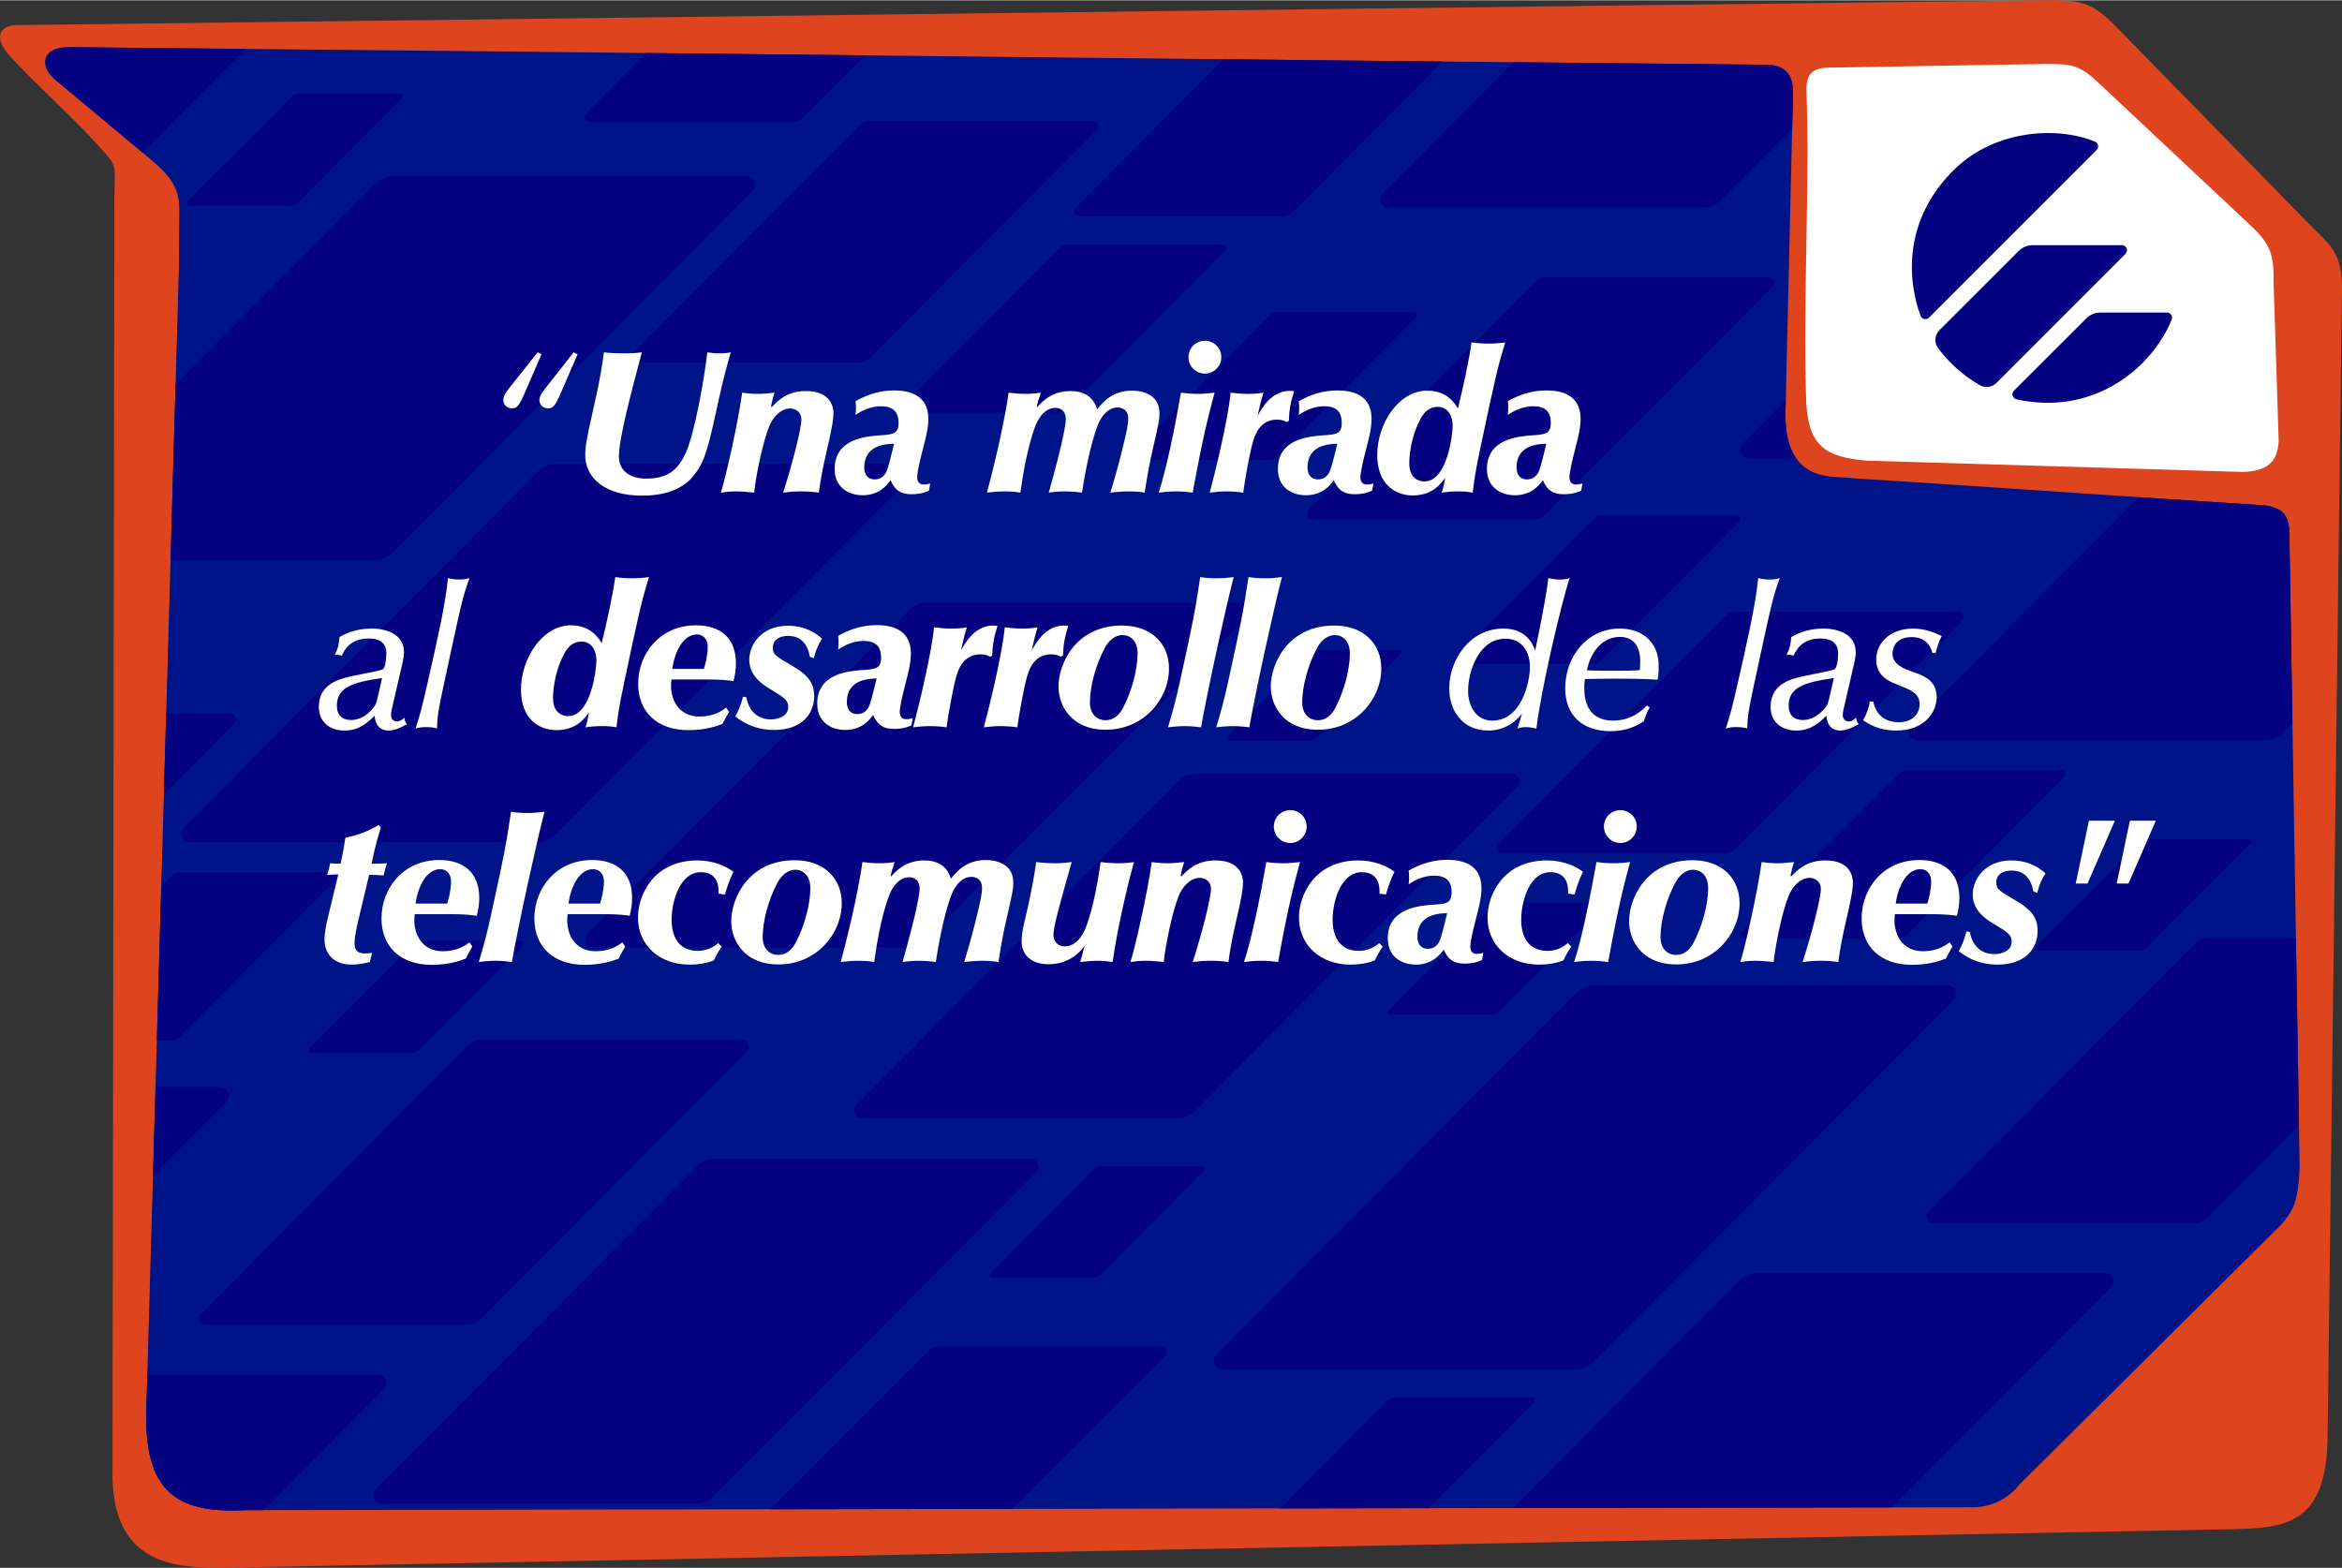 <?xml version="1.0" encoding="UTF-8"?>
<!DOCTYPE svg PUBLIC "-//W3C//DTD SVG 1.1//EN" "http://www.w3.org/Graphics/SVG/1.1/DTD/svg11.dtd">
<!-- Creator: CorelDRAW 2021.5 -->
<svg xmlns="http://www.w3.org/2000/svg" xml:space="preserve" width="448px" height="300px" version="1.1" style="shape-rendering:geometricPrecision; text-rendering:geometricPrecision; image-rendering:optimizeQuality; fill-rule:evenodd; clip-rule:evenodd"
viewBox="0 0 447.516 299.56"
 xmlns:xlink="http://www.w3.org/1999/xlink"
 xmlns:xodm="http://www.corel.com/coreldraw/odm/2003">
 <rect x="0" y="0" width="447.516" height="299.56" fill="#333333" stroke="none"/>
 <defs>
  <style type="text/css">
   <![CDATA[
    .fil4 {fill:none}
    .fil2 {fill:#001489}
    .fil6 {fill:#040280}
    .fil0 {fill:#DE451F}
    .fil1 {fill:white}
    .fil3 {fill:#040280;fill-rule:nonzero}
    .fil5 {fill:white;fill-rule:nonzero}
   ]]>
  </style>
   <clipPath id="id0">
    <path d="M354.276 91.356c27.515,1.707 50.388,3.414 77.903,5.121 3.794,0.333 5.062,1.688 5.273,4.852l1.973 121.767c-0.302,6.628 -1.204,8.139 -3.443,10.808l-50.03 49.669c-3.717,4.802 -9.142,4.417 -9.134,4.417l-329.652 0.547c-12.356,0.659 -19.398,-2.559 -19.239,-18.174l6.256 -219.248 0.054 -8.266c0.031,-4.877 0.59,-7.392 -5.362,-12.374l-18.516 -15.464c-2.455,-2.054 -2.996,-6.209 3.283,-6.056 110.004,1.028 214.12,2.332 324.124,3.359 3.553,0.125 4.914,2.156 4.845,5.431l-1.395 59.408c-0.95,16.189 9.889,13.499 13.06,14.203z"/>
   </clipPath>
 </defs>
 <g id="Capa_x0020_1">
  <path class="fil0" d="M447.472 57.27l-2.713 217.582c-0.264,16.96 -8.753,17.033 -18.243,17.329l-384.32 7.379c-9.61,0.008 -20.265,-1.131 -20.701,-17.127l0.356 -244.566c0.022,-6.986 0.963,-5.698 -3.693,-10.798 -4.463,-4.887 -11.505,-11.192 -15.968,-16.08 -3.706,-3.886 -2.245,-6.166 0.946,-6.251l386.735 -4.728c7.267,-0.055 9.505,-0.048 14.387,4.942l36.771 37.586c4.618,4.719 6.832,5.501 6.443,14.732z"/>
  <path class="fil1" d="M434.432 53.573l0.983 30.661c-0.191,4.037 -2.305,5.852 -7.082,5.891l-71.681 -2.152c-7.833,-0.684 -11.016,-2.759 -11.509,-11.027 -0.675,-18.708 0.71,-41.149 0.034,-59.857 -0.026,-3.342 1.522,-4.288 4.847,-4.234l40.506 -0.688c5.277,-0.041 6.75,0.12 10.447,3.588l28.911 27.121c3.496,3.28 4.689,5.217 4.544,10.697z"/>
  <path class="fil2" d="M354.276 91.356c27.515,1.707 50.388,3.414 77.903,5.121 3.794,0.333 5.062,1.688 5.273,4.852l1.973 121.767c-0.302,6.628 -1.204,8.139 -3.443,10.808l-50.03 49.669c-3.717,4.802 -9.142,4.417 -9.134,4.417l-329.652 0.547c-12.356,0.659 -19.398,-2.559 -19.239,-18.174l6.256 -219.248 0.054 -8.266c0.031,-4.877 0.59,-7.392 -5.362,-12.374l-18.516 -15.464c-2.455,-2.054 -2.996,-6.209 3.283,-6.056 110.004,1.028 214.12,2.332 324.124,3.359 3.553,0.125 4.914,2.156 4.845,5.431l-1.395 59.408c-0.95,16.189 9.889,13.499 13.06,14.203z"/>
  <g style="clip-path:url(#id0)">
   <g id="_2676330328512">
    <g>
     <g>
      <path id="_1" class="fil3" d="M325.582 39.585l-60.362 0c-1.344,0 -2.019,-1.623 -1.071,-2.576l61.658 -61.968c0.85,-0.855 2.006,-1.335 3.212,-1.335l60.362 0c1.344,0 2.019,1.623 1.071,2.575l-61.658 61.969c-0.85,0.854 -2.007,1.335 -3.212,1.335z"/>
      <path class="fil3" d="M225.033 213.669l-60.362 0c-1.344,0 -2.019,-1.623 -1.071,-2.576l61.658 -61.968c0.85,-0.855 2.007,-1.335 3.212,-1.335l60.362 0c1.344,0 2.019,1.623 1.071,2.576l-61.657 61.968c-0.851,0.855 -2.007,1.335 -3.213,1.335z"/>
      <path class="fil3" d="M503.65 161.528l-60.362 0c-1.344,0 -2.019,-1.623 -1.071,-2.576l61.658 -61.968c0.85,-0.855 2.007,-1.335 3.212,-1.335l60.362 0c1.344,0 2.019,1.623 1.071,2.576l-61.657 61.968c-0.851,0.854 -2.007,1.335 -3.213,1.335z"/>
      <path class="fil3" d="M401.496 87.572l-67.312 0c-1.499,0 -2.251,-1.81 -1.194,-2.872l68.757 -69.104c0.948,-0.953 2.237,-1.489 3.582,-1.489l67.312 0c1.498,0 2.251,1.81 1.194,2.873l-68.757 69.103c-0.948,0.953 -2.238,1.489 -3.582,1.489z"/>
      <path class="fil3" d="M300.947 261.656l-67.312 0c-1.499,0 -2.251,-1.81 -1.194,-2.872l68.757 -69.104c0.948,-0.953 2.237,-1.488 3.582,-1.488l67.312 0c1.499,0 2.252,1.809 1.194,2.872l-68.757 69.103c-0.948,0.953 -2.237,1.489 -3.582,1.489z"/>
      <path class="fil3" d="M385.811 19.753l-19.579 0c-0.436,0 -0.655,-0.527 -0.348,-0.836l20 -20.1c0.276,-0.278 0.651,-0.433 1.042,-0.433l19.579 0c0.436,0 0.655,0.526 0.348,0.835l-20 20.101c-0.276,0.277 -0.651,0.433 -1.042,0.433z"/>
      <path class="fil3" d="M285.263 193.837l-19.58 0c-0.436,0 -0.655,-0.527 -0.347,-0.836l19.999 -20.1c0.276,-0.277 0.651,-0.433 1.042,-0.433l19.58 0c0.435,0 0.655,0.527 0.347,0.835l-20 20.101c-0.276,0.277 -0.65,0.433 -1.041,0.433z"/>
      <path class="fil3" d="M409.01 181.662l-19.58 0c-0.435,0 -0.654,-0.526 -0.347,-0.835l20 -20.101c0.276,-0.277 0.651,-0.433 1.042,-0.433l19.579 0c0.436,0 0.655,0.527 0.347,0.836l-19.999 20.1c-0.276,0.277 -0.651,0.433 -1.042,0.433z"/>
      <path class="fil3" d="M532.43 59.343l-29.469 0c-0.656,0 -0.986,-0.792 -0.523,-1.257l30.101 -30.253c0.415,-0.417 0.98,-0.652 1.569,-0.652l29.469 0c0.655,0 0.985,0.792 0.522,1.257l-30.101 30.254c-0.415,0.417 -0.98,0.651 -1.568,0.651z"/>
      <path class="fil3" d="M362.773 179.306l-29.469 0c-0.656,0 -0.986,-0.792 -0.523,-1.257l30.101 -30.253c0.416,-0.418 0.98,-0.652 1.569,-0.652l29.469 0c0.656,0 0.985,0.792 0.522,1.257l-30.101 30.253c-0.415,0.418 -0.98,0.652 -1.568,0.652z"/>
      <path class="fil3" d="M432.646 141.457l-66.302 0c-1.476,0 -2.218,-1.783 -1.176,-2.83l67.725 -68.067c0.935,-0.939 2.204,-1.466 3.529,-1.466l66.303 0c1.476,0 2.217,1.783 1.176,2.829l-67.726 68.067c-0.934,0.939 -2.204,1.467 -3.529,1.467z"/>
      <path class="fil3" d="M332.098 315.541l-66.303 0c-1.476,0 -2.217,-1.783 -1.176,-2.829l67.726 -68.067c0.934,-0.939 2.204,-1.467 3.528,-1.467l66.303 0c1.476,0 2.217,1.783 1.176,2.829l-67.726 68.068c-0.934,0.939 -2.204,1.466 -3.528,1.466z"/>
      <path class="fil3" d="M242.617 87.865l-25.953 0c-0.577,0 -0.868,-0.697 -0.46,-1.107l26.51 -26.644c0.366,-0.367 0.863,-0.574 1.381,-0.574l25.954 0c0.577,0 0.867,0.698 0.46,1.107l-26.51 26.644c-0.366,0.368 -0.863,0.574 -1.382,0.574z"/>
      <path class="fil3" d="M304.479 126.822l-25.953 0c-0.578,0 -0.868,-0.697 -0.46,-1.107l26.509 -26.644c0.366,-0.367 0.864,-0.574 1.382,-0.574l25.953 0c0.578,0 0.868,0.698 0.461,1.108l-26.511 26.643c-0.366,0.368 -0.862,0.574 -1.381,0.574z"/>
      <path class="fil3" d="M494.02 49.786l-42.367 0c-0.943,0 -1.417,-1.139 -0.752,-1.808l43.277 -43.494c0.597,-0.6 1.408,-0.938 2.254,-0.938l42.368 0c0.943,0 1.416,1.14 0.751,1.809l-43.276 43.494c-0.597,0.6 -1.409,0.937 -2.255,0.937z"/>
      <path class="fil3" d="M293.157 99.169l-42.367 0c-0.943,0 -1.417,-1.14 -0.751,-1.808l43.276 -43.495c0.597,-0.6 1.408,-0.937 2.255,-0.937l42.367 0c0.943,0 1.417,1.139 0.751,1.808l-43.276 43.494c-0.597,0.6 -1.409,0.938 -2.255,0.938z"/>
      <path class="fil3" d="M329.359 163.088l-42.367 0c-0.943,0 -1.417,-1.139 -0.751,-1.808l43.276 -43.495c0.597,-0.599 1.408,-0.937 2.254,-0.937l42.368 0c0.942,0 1.416,1.14 0.751,1.808l-43.276 43.495c-0.597,0.6 -1.409,0.937 -2.255,0.937z"/>
      <path class="fil3" d="M245.042 41.274l-38.801 0c-0.864,0 -1.298,-1.044 -0.689,-1.656l39.635 -39.834c0.546,-0.55 1.29,-0.859 2.065,-0.859l38.801 0c0.864,0 1.298,1.044 0.689,1.656l-39.635 39.834c-0.546,0.55 -1.29,0.859 -2.065,0.859z"/>
      <path class="fil3" d="M419.227 233.657l-49.888 0c-1.111,0 -1.669,-1.342 -0.885,-2.129l50.959 -51.216c0.703,-0.707 1.658,-1.103 2.655,-1.103l49.888 0c1.111,0 1.668,1.341 0.885,2.128l-50.959 51.216c-0.703,0.707 -1.659,1.104 -2.655,1.104z"/>
     </g>
     <g>
      <path class="fil3" d="M-4.456 59.051l-60.361 0c-1.345,0 -2.019,-1.624 -1.071,-2.576l61.657 -61.969c0.851,-0.855 2.007,-1.335 3.213,-1.335l60.362 0c1.343,0 2.018,1.623 1.07,2.576l-61.657 61.968c-0.851,0.855 -2.007,1.336 -3.213,1.336z"/>
      <path class="fil3" d="M133.128 287.256l-60.361 0c-1.344,0 -2.019,-1.623 -1.071,-2.576l61.657 -61.968c0.851,-0.855 2.007,-1.336 3.213,-1.336l60.362 0c1.344,0 2.019,1.623 1.071,2.576l-61.658 61.969c-0.85,0.854 -2.006,1.335 -3.213,1.335z"/>
      <path class="fil3" d="M173.612 180.994l-60.361 0c-1.344,0 -2.019,-1.623 -1.071,-2.576l61.658 -61.968c0.85,-0.855 2.006,-1.336 3.212,-1.336l60.362 0c1.344,0 2.019,1.623 1.071,2.576l-61.658 61.969c-0.85,0.854 -2.006,1.335 -3.213,1.335z"/>
      <path class="fil3" d="M71.458 107.038l-67.311 0c-1.499,0 -2.252,-1.81 -1.195,-2.873l68.757 -69.103c0.948,-0.953 2.238,-1.489 3.582,-1.489l67.313 0c1.498,0 2.25,1.81 1.193,2.872l-68.756 69.104c-0.949,0.953 -2.238,1.489 -3.583,1.489z"/>
      <path class="fil3" d="M-29.09 281.122l-67.312 0c-1.499,0 -2.252,-1.81 -1.194,-2.873l68.757 -69.103c0.948,-0.953 2.237,-1.489 3.582,-1.489l67.312 0c1.498,0 2.251,1.81 1.194,2.873l-68.757 69.103c-0.948,0.953 -2.238,1.489 -3.582,1.489z"/>
      <path class="fil3" d="M55.774 39.218l-19.58 0c-0.436,0 -0.655,-0.527 -0.347,-0.835l20 -20.101c0.275,-0.277 0.65,-0.433 1.041,-0.433l19.58 0c0.436,0 0.654,0.526 0.347,0.836l-19.999 20.1c-0.276,0.277 -0.651,0.433 -1.042,0.433z"/>
      <path class="fil3" d="M209.178 244.11l-19.579 0c-0.436,0 -0.655,-0.526 -0.347,-0.836l19.999 -20.1c0.276,-0.277 0.651,-0.433 1.042,-0.433l19.579 0c0.436,0 0.655,0.527 0.348,0.835l-20 20.101c-0.276,0.277 -0.651,0.433 -1.042,0.433z"/>
      <path class="fil3" d="M78.972 201.128l-19.579 0c-0.436,0 -0.655,-0.527 -0.347,-0.836l19.999 -20.1c0.276,-0.278 0.651,-0.433 1.042,-0.433l19.579 0c0.436,0 0.655,0.526 0.348,0.835l-20 20.1c-0.276,0.278 -0.651,0.434 -1.042,0.434z"/>
      <path class="fil3" d="M250.578 141.493l-15.906 0c-0.354,0 -0.532,-0.428 -0.282,-0.679l16.247 -16.329c0.224,-0.225 0.529,-0.352 0.847,-0.352l15.906 0c0.354,0 0.532,0.427 0.282,0.678l-16.248 16.33c-0.224,0.225 -0.529,0.352 -0.846,0.352z"/>
      <path class="fil3" d="M202.392 78.809l-29.469 0c-0.656,0 -0.985,-0.793 -0.522,-1.258l30.101 -30.253c0.415,-0.417 0.979,-0.652 1.568,-0.652l29.469 0c0.656,0 0.986,0.793 0.523,1.258l-30.101 30.253c-0.416,0.417 -0.98,0.652 -1.569,0.652z"/>
      <path class="fil3" d="M32.735 198.772l-29.469 0c-0.656,0 -0.985,-0.793 -0.523,-1.258l30.102 -30.253c0.415,-0.417 0.98,-0.652 1.568,-0.652l29.469 0c0.656,0 0.985,0.793 0.523,1.258l-30.102 30.253c-0.415,0.417 -0.979,0.652 -1.568,0.652z"/>
      <path class="fil3" d="M102.609 160.923l-66.303 0c-1.476,0 -2.217,-1.783 -1.176,-2.83l67.726 -68.067c0.934,-0.939 2.204,-1.467 3.528,-1.467l66.303 0c1.477,0 2.218,1.783 1.176,2.83l-67.726 68.067c-0.933,0.939 -2.204,1.467 -3.528,1.467z"/>
      <path class="fil3" d="M2.06 335.007l-66.302 0c-1.477,0 -2.218,-1.783 -1.177,-2.83l67.727 -68.067c0.933,-0.939 2.204,-1.467 3.528,-1.467l66.303 0c1.476,0 2.217,1.784 1.176,2.83l-67.726 68.067c-0.934,0.939 -2.204,1.467 -3.529,1.467z"/>
      <path class="fil3" d="M265.03 295.329l-25.953 0c-0.578,0 -0.868,-0.698 -0.46,-1.107l26.51 -26.645c0.366,-0.367 0.863,-0.573 1.381,-0.573l25.953 0c0.578,0 0.868,0.697 0.461,1.107l-26.51 26.644c-0.366,0.367 -0.863,0.574 -1.382,0.574z"/>
      <path class="fil3" d="M163.983 69.252l-42.367 0c-0.944,0 -1.417,-1.14 -0.752,-1.808l43.277 -43.495c0.596,-0.6 1.408,-0.937 2.254,-0.937l42.367 0c0.943,0 1.417,1.139 0.752,1.808l-43.277 43.494c-0.597,0.6 -1.408,0.938 -2.254,0.938z"/>
      <path class="fil3" d="M177.106 303.479l-42.367 0c-0.943,0 -1.417,-1.14 -0.751,-1.809l43.276 -43.494c0.597,-0.6 1.408,-0.937 2.255,-0.937l42.367 0c0.943,0 1.417,1.139 0.751,1.808l-43.276 43.494c-0.597,0.6 -1.408,0.938 -2.255,0.938z"/>
      <path class="fil3" d="M-0.679 182.553l-42.367 0c-0.943,0 -1.417,-1.139 -0.751,-1.808l43.276 -43.494c0.597,-0.6 1.408,-0.937 2.255,-0.937l42.367 0c0.943,0 1.417,1.139 0.751,1.808l-43.276 43.494c-0.597,0.6 -1.408,0.937 -2.255,0.937z"/>
      <path class="fil3" d="M151.472 23.27l-38.801 0c-0.864,0 -1.298,-1.043 -0.689,-1.656l39.635 -39.834c0.547,-0.549 1.29,-0.858 2.065,-0.858l38.802 0c0.863,0 1.297,1.044 0.688,1.656l-39.635 39.834c-0.546,0.549 -1.289,0.858 -2.065,0.858z"/>
      <path class="fil3" d="M89.189 253.122l-49.887 0c-1.111,0 -1.669,-1.341 -0.886,-2.129l50.959 -51.216c0.703,-0.706 1.659,-1.103 2.655,-1.103l49.888 0c1.111,0 1.669,1.341 0.885,2.129l-50.959 51.216c-0.703,0.706 -1.658,1.103 -2.655,1.103z"/>
     </g>
    </g>
   </g>
  </g>
  <path class="fil4" d="M354.276 91.356c27.515,1.707 50.388,3.414 77.903,5.121 3.794,0.333 5.062,1.688 5.273,4.852l1.973 121.767c-0.302,6.628 -1.204,8.139 -3.443,10.808l-50.03 49.669c-3.717,4.802 -9.142,4.417 -9.134,4.417l-329.652 0.547c-12.356,0.659 -19.398,-2.559 -19.239,-18.174l6.256 -219.248 0.054 -8.266c0.031,-4.877 0.59,-7.392 -5.362,-12.374l-18.516 -15.464c-2.455,-2.054 -2.996,-6.209 3.283,-6.056 110.004,1.028 214.12,2.332 324.124,3.359 3.553,0.125 4.914,2.156 4.845,5.431l-1.395 59.408c-0.95,16.189 9.889,13.499 13.06,14.203z"/>
  <path class="fil5" d="M109.623 67.273l-5.462 6.935c-0.465,0.581 -1.085,1.356 -1.085,2.209 0,0.814 0.62,1.55 1.666,1.55 0.93,0 1.317,-0.427 2.363,-2.79l3.254 -7.516 -0.736 -0.388zm-6.896 0l-5.502 6.935c-0.465,0.62 -1.046,1.356 -1.046,2.209 0,0.814 0.62,1.55 1.666,1.55 0.93,0 1.318,-0.427 2.364,-2.79l3.254 -7.516 -0.736 -0.388z"/>
  <path id="_1_0" class="fil5" d="M111.832 86.955c0,4.417 3.913,7.71 10.848,7.71 4.03,0 7.749,-1.046 9.996,-3.99 2.015,-2.635 2.635,-4.959 4.611,-14.142 1.007,-4.649 1.782,-7.284 2.363,-9.26 -0.581,0.116 -1.123,0.194 -2.247,0.194 -0.852,0 -1.472,-0.078 -2.247,-0.194 -0.581,5.153 -2.441,15.498 -4.068,19.101 -1.434,3.177 -3.255,5.037 -7.633,5.037 -3.254,0 -5.192,-1.666 -5.192,-4.223 0,-3.526 2.403,-12.437 4.379,-19.915 -1.163,0.155 -2.015,0.194 -3.642,0.194 -1.473,0 -2.751,-0.078 -3.603,-0.194 -0.31,2.364 -0.659,4.921 -2.054,10.965 -1.356,5.928 -1.511,7.206 -1.511,8.717z"/>
  <path id="_2" class="fil5" d="M147.322 77.657c0.232,-1.163 0.31,-1.55 0.697,-2.674 -0.891,0.078 -1.937,0.233 -3.099,0.233 -1.047,0 -2.054,-0.078 -3.1,-0.233 -0.852,6.083 -3.099,15.963 -4.068,19.101 1.085,-0.155 1.821,-0.232 2.906,-0.232 1.162,0 2.285,0.116 3.448,0.232 0.31,-3.022 1.588,-9.531 2.906,-12.747 0.659,-1.588 2.131,-3.332 3.99,-3.332 1.124,0 2.131,0.775 2.131,2.093 0,1.743 -1.743,8.601 -3.487,13.986 1.318,-0.155 2.092,-0.232 3.449,-0.232 1.317,0 2.208,0.077 3.371,0.232 0.348,-2.673 0.89,-5.308 1.394,-7.477 1.046,-4.534 1.395,-6.316 1.395,-7.788 0,-0.93 -0.426,-4.146 -5.231,-4.146 -3.642,0 -5.346,1.821 -6.508,3.022l-0.194 -0.038z"/>
  <path id="_3" class="fil5" d="M177.736 92.341c-0.388,0.116 -0.814,0.193 -1.24,0.193 -0.891,0 -1.24,-0.581 -1.24,-1.394 0,-0.93 0.542,-3.255 1.046,-5.192 0.504,-2.015 1.085,-4.03 1.085,-5.967 0,-4.649 -3.758,-5.424 -6.548,-5.424 -2.828,0 -5.23,0.852 -7.361,2.054 0.077,0.465 0.077,0.891 0.077,1.356 0,0.426 -0.038,0.852 -0.077,1.278 1.434,-1.007 3.138,-1.666 4.881,-1.666 2.248,0 3.333,1.008 3.333,3.216 0,2.053 -1.085,2.17 -3.255,2.324 -2.906,0.194 -8.95,0.62 -8.95,6.471 0,3.409 2.557,4.998 5.347,4.998 3.177,0 4.649,-1.937 5.347,-2.867 0.852,2.015 2.053,2.673 3.99,2.673 0.969,0 2.131,-0.116 3.332,-0.697l0.233 -1.356zm-6.897 -7.594c-0.271,1.162 -0.93,3.836 -1.24,4.765 -0.387,1.201 -1.123,2.054 -2.479,2.054 -1.356,0 -1.976,-1.046 -1.976,-2.286 0,-4.339 4.184,-4.494 5.695,-4.533z"/>
  <path id="_4" class="fil5" d="M198.115 77.657c0.155,-0.775 0.349,-1.473 0.775,-2.674 -0.503,0.078 -1.588,0.233 -2.944,0.233 -1.395,0 -2.48,-0.155 -3.216,-0.233 -0.504,3.759 -2.015,11.197 -4.146,19.101 0.93,-0.116 2.17,-0.232 3.332,-0.232 1.162,0 2.17,0.077 3.061,0.232 0.426,-3.177 1.434,-9.182 2.945,-12.941 0.62,-1.549 1.898,-3.254 3.719,-3.254 1.627,0 2.015,1.279 2.015,2.054 0,0.697 -0.117,1.549 -0.62,3.913 -0.31,1.511 -1.201,5.114 -2.635,10.228 1.085,-0.155 1.976,-0.232 3.177,-0.232 1.318,0 2.48,0.155 3.177,0.232 0.31,-2.131 1.434,-8.872 3.022,-12.941 0.62,-1.549 1.899,-3.331 3.758,-3.331 0.659,0 2.054,0.271 2.054,2.131 0,1.162 -0.426,2.905 -0.697,4.068 -0.775,3.371 -1.705,6.741 -2.713,10.073 0.659,-0.077 2.131,-0.232 3.41,-0.232 1.433,0 2.518,0.116 3.138,0.232 0.31,-2.092 0.852,-5.424 1.705,-8.988 1.124,-4.727 1.124,-5.308 1.124,-6.199 0,-3.836 -3.72,-4.301 -5.231,-4.301 -3.758,0 -5.541,2.17 -6.703,3.564 -0.232,-0.736 -1.007,-3.487 -5.075,-3.487 -3.642,0 -5.502,2.131 -6.277,3.022l-0.155 -0.038z"/>
  <path id="_5" class="fil5" d="M230.234 71.342c1.744,0 3.138,-1.434 3.138,-3.139 0,-1.744 -1.394,-3.138 -3.138,-3.138 -1.744,0 -3.139,1.394 -3.139,3.138 0,1.705 1.395,3.139 3.139,3.139zm-8.834 22.742c0.891,-0.116 1.976,-0.232 3.255,-0.232 1.394,0 2.324,0.116 3.254,0.232 1.937,-10.771 3.139,-15.226 4.185,-19.101 -1.046,0.116 -2.054,0.233 -3.1,0.233 -1.124,0 -2.208,-0.078 -3.332,-0.233 -1.085,6.277 -2.828,14.878 -4.262,19.101z"/>
  <path id="_6" class="fil5" d="M246.274 80.369c0.077,-2.131 0.349,-3.603 1.007,-5.657 -0.193,-0.039 -0.465,-0.077 -0.813,-0.077 -3.604,0 -5.463,3.525 -6.161,4.765 0.388,-1.782 0.62,-2.828 1.124,-4.417 -0.659,0.116 -1.705,0.233 -2.983,0.233 -1.202,0 -2.132,-0.117 -3.294,-0.233 -0.504,5.27 -3.022,15.459 -3.99,19.101 1.007,-0.116 2.092,-0.232 3.06,-0.232 1.24,0 2.209,0.077 3.332,0.232 0.31,-2.402 1.279,-7.826 1.938,-9.996 0.658,-2.208 2.014,-3.952 4.533,-3.952 0.968,0 1.433,0.233 1.859,0.465l0.388 -0.232z"/>
  <path id="_7" class="fil5" d="M262.43 92.341c-0.387,0.116 -0.814,0.193 -1.24,0.193 -0.891,0 -1.24,-0.581 -1.24,-1.394 0,-0.93 0.543,-3.255 1.046,-5.192 0.504,-2.015 1.085,-4.03 1.085,-5.967 0,-4.649 -3.758,-5.424 -6.547,-5.424 -2.829,0 -5.231,0.852 -7.362,2.054 0.078,0.465 0.078,0.891 0.078,1.356 0,0.426 -0.039,0.852 -0.078,1.278 1.434,-1.007 3.138,-1.666 4.882,-1.666 2.247,0 3.332,1.008 3.332,3.216 0,2.053 -1.085,2.17 -3.255,2.324 -2.905,0.194 -8.95,0.62 -8.95,6.471 0,3.409 2.558,4.998 5.348,4.998 3.176,0 4.649,-1.937 5.346,-2.867 0.852,2.015 2.054,2.673 3.991,2.673 0.968,0 2.13,-0.116 3.332,-0.697l0.232 -1.356zm-6.896 -7.594c-0.272,1.162 -0.93,3.836 -1.24,4.765 -0.388,1.201 -1.124,2.054 -2.48,2.054 -1.356,0 -1.976,-1.046 -1.976,-2.286 0,-4.339 4.185,-4.494 5.696,-4.533z"/>
  <path id="_8" class="fil5" d="M278.586 78.005c-0.542,-0.891 -2.053,-3.409 -5.85,-3.409 -5.54,0 -9.57,6.393 -9.57,12.282 0,5.773 3.604,7.749 6.781,7.749 3.797,0 5.424,-2.286 6.198,-3.371 -0.232,1.433 -0.426,2.131 -0.658,2.828 1.085,-0.155 1.937,-0.232 3.254,-0.232 1.008,0 1.86,0.077 2.674,0.232 0.194,-1.705 0.349,-3.293 1.472,-8.601 2.945,-13.87 3.255,-15.226 4.727,-20.108 -1.085,0.155 -2.17,0.232 -3.216,0.232 -1.007,0 -2.208,-0.077 -3.215,-0.232 -0.62,4.262 -1.589,8.446 -2.597,12.63zm-1.007 3.255c0,1.705 -1.007,10.693 -5.424,10.693 -0.969,0 -2.867,-0.542 -2.867,-3.448 0,-2.247 0.581,-5.579 2.131,-8.485 0.697,-1.317 1.705,-2.325 3.293,-2.325 1.976,0 2.867,1.783 2.867,3.565z"/>
  <path id="_9" class="fil5" d="M302.375 92.341c-0.387,0.116 -0.814,0.193 -1.24,0.193 -0.891,0 -1.239,-0.581 -1.239,-1.394 0,-0.93 0.542,-3.255 1.046,-5.192 0.503,-2.015 1.084,-4.03 1.084,-5.967 0,-4.649 -3.758,-5.424 -6.547,-5.424 -2.829,0 -5.231,0.852 -7.362,2.054 0.078,0.465 0.078,0.891 0.078,1.356 0,0.426 -0.039,0.852 -0.078,1.278 1.434,-1.007 3.139,-1.666 4.882,-1.666 2.247,0 3.332,1.008 3.332,3.216 0,2.053 -1.085,2.17 -3.255,2.324 -2.905,0.194 -8.949,0.62 -8.949,6.471 0,3.409 2.557,4.998 5.347,4.998 3.176,0 4.649,-1.937 5.346,-2.867 0.852,2.015 2.054,2.673 3.991,2.673 0.969,0 2.131,-0.116 3.332,-0.697l0.232 -1.356zm-6.896 -7.594c-0.272,1.162 -0.93,3.836 -1.24,4.765 -0.388,1.201 -1.124,2.054 -2.48,2.054 -1.356,0 -1.976,-1.046 -1.976,-2.286 0,-4.339 4.185,-4.494 5.696,-4.533z"/>
  <path id="_10" class="fil5" d="M76.964 126.382c0.077,-0.348 0.232,-1.201 0.232,-1.743 0,-0.775 -0.155,-2.015 -1.201,-2.984 -1.279,-1.239 -3.41,-1.588 -4.959,-1.588 -2.17,0 -4.301,0.504 -6.161,1.627 -0.155,1.511 -0.232,2.015 -0.891,3.41 0.62,-0.078 0.891,0 1.318,0.155 0.464,-0.969 1.511,-3.294 5.114,-3.294 2.906,0 3.409,1.55 3.409,2.868 0,0.232 -0.038,2.634 -0.697,3.022 -0.426,0.193 -0.93,0.31 -5.579,1.239 -2.364,0.504 -6.625,1.356 -6.625,5.928 0,2.79 1.975,4.533 4.92,4.533 2.828,0 4.455,-1.588 5.734,-2.828 0.077,0.659 0.271,2.828 2.712,2.828 1.085,0 2.557,-0.658 3.487,-1.24 -0.348,-0.387 -0.465,-0.62 -0.503,-1.239 -0.272,0.271 -0.775,0.736 -1.434,0.736 -0.581,0 -1.124,-0.426 -1.124,-1.201 0,-0.349 0.078,-0.775 0.117,-0.969l2.131 -9.26zm-12.592 8.408c0,-3.526 3.022,-4.456 8.64,-5.27 -0.233,1.124 -1.047,4.65 -1.163,4.882 -0.232,0.582 -2.014,3.139 -4.765,3.139 -0.853,0 -2.712,-0.233 -2.712,-2.751z"/>
  <path id="_11" class="fil5" d="M81.729 130.334c-0.93,4.068 -1.55,6.625 -2.325,8.834 0.698,-0.233 1.318,-0.271 2.054,-0.271 0.852,0 1.472,0.077 2.053,0.271 0.039,-2.131 0.194,-3.332 1.279,-8.33 3.526,-16.389 3.526,-16.428 4.92,-20.418 -0.348,0.116 -0.891,0.271 -1.821,0.271 -0.387,0 -1.356,0 -2.285,-0.271 -0.543,5.385 -2.131,12.204 -3.875,19.914z"/>
  <path id="_12" class="fil5" d="M289.978 139.168c0.31,-0.117 0.813,-0.271 1.627,-0.271 0.659,0 1.395,0.154 1.976,0.271 0.736,-6.625 4.61,-23.479 6.354,-28.748 -0.426,0.194 -1.162,0.271 -1.821,0.271 -0.814,0 -1.472,-0.077 -2.247,-0.271 -0.465,4.029 -1.86,10.577 -2.518,13.831 -0.427,-1.085 -1.589,-4.184 -6.083,-4.184 -6.393,0 -10.345,5.967 -10.345,11.429 0,4.108 2.402,8.059 7.478,8.059 3.681,0 5.772,-2.363 6.431,-3.254l-0.852 2.867zm2.363 -11.739c0,2.711 -1.511,10.228 -7.206,10.228 -3.139,0 -4.611,-2.867 -4.611,-5.696 0,-3.874 2.17,-9.957 7.091,-9.957 3.409,0 4.726,2.712 4.726,5.425z"/>
  <path id="_13" class="fil5" d="M316.75 129.83c0.077,-0.31 0.193,-1.278 0.193,-2.169 0,-1.317 0,-3.177 -1.433,-4.998 -1.743,-2.247 -4.456,-2.596 -6.005,-2.596 -6.393,0 -10.423,5.54 -10.423,11.429 0,5.231 3.41,8.175 8.64,8.175 3.371,0 5.192,-1.162 6.393,-1.898 0.465,-1.588 0.891,-2.247 1.124,-2.673 -0.233,-0.078 -0.271,-0.078 -0.504,-0.349 -0.697,0.698 -2.828,2.906 -6.509,2.906 -4.688,0 -5.502,-3.642 -5.502,-6.199 0,-0.93 0.078,-1.318 0.117,-1.744 1.821,-0.039 3.061,-0.077 5.966,-0.077 3.139,0 4.146,0 7.943,0.193zm-13.522 -1.782c0.814,-4.029 3.332,-6.393 6.315,-6.393 3.875,0 3.875,3.875 3.875,4.844 0,0.503 -0.077,1.317 -0.077,1.511 -1.55,0.116 -2.287,0.116 -4.534,0.116 -1.666,0 -4.106,0 -5.579,-0.078z"/>
  <path id="_14" class="fil5" d="M332.092 130.334c-0.929,4.068 -1.549,6.625 -2.324,8.834 0.697,-0.233 1.317,-0.271 2.053,-0.271 0.852,0 1.472,0.077 2.053,0.271 0.039,-2.131 0.194,-3.332 1.279,-8.33 3.526,-16.389 3.526,-16.428 4.921,-20.418 -0.349,0.116 -0.891,0.271 -1.821,0.271 -0.388,0 -1.356,0 -2.286,-0.271 -0.543,5.385 -2.131,12.204 -3.875,19.914z"/>
  <path id="_15" class="fil5" d="M354.37 126.382c0.078,-0.348 0.233,-1.201 0.233,-1.743 0,-0.775 -0.155,-2.015 -1.201,-2.984 -1.279,-1.239 -3.41,-1.588 -4.96,-1.588 -2.169,0 -4.3,0.504 -6.16,1.627 -0.155,1.511 -0.233,2.015 -0.891,3.41 0.62,-0.078 0.891,0 1.317,0.155 0.465,-0.969 1.511,-3.294 5.115,-3.294 2.905,0 3.409,1.55 3.409,2.868 0,0.232 -0.039,2.634 -0.698,3.022 -0.426,0.193 -0.93,0.31 -5.579,1.239 -2.363,0.504 -6.625,1.356 -6.625,5.928 0,2.79 1.976,4.533 4.92,4.533 2.829,0 4.456,-1.588 5.735,-2.828 0.077,0.659 0.271,2.828 2.712,2.828 1.085,0 2.557,-0.658 3.487,-1.24 -0.349,-0.387 -0.465,-0.62 -0.504,-1.239 -0.271,0.271 -0.775,0.736 -1.433,0.736 -0.582,0 -1.124,-0.426 -1.124,-1.201 0,-0.349 0.077,-0.775 0.116,-0.969l2.131 -9.26zm-12.592 8.408c0,-3.526 3.022,-4.456 8.64,-5.27 -0.232,1.124 -1.046,4.65 -1.162,4.882 -0.233,0.582 -2.015,3.139 -4.766,3.139 -0.852,0 -2.712,-0.233 -2.712,-2.751z"/>
  <path id="_16" class="fil5" d="M357.276 134.015c-0.078,0.93 -0.581,2.402 -1.278,3.564 1.084,0.736 2.983,1.976 6.354,1.976 5.501,0 7.71,-3.641 7.71,-6.315 0,-3.255 -2.403,-4.146 -4.534,-4.882 -1.743,-0.619 -3.913,-1.433 -3.913,-3.525 0,-0.272 0.078,-3.139 3.642,-3.139 1.627,0 3.332,0.581 3.991,3.022l0.62 0c0.194,-0.813 0.581,-2.17 1.162,-3.216 -0.891,-0.426 -2.867,-1.433 -5.463,-1.433 -4.378,0 -7.051,2.712 -7.051,5.928 0,2.983 2.208,4.068 3.797,4.688 2.906,1.123 4.494,1.782 4.494,3.836 0,1.627 -1.162,3.448 -3.952,3.448 -4.029,0 -4.727,-3.138 -4.92,-3.952l-0.659 0z"/>
  <path id="_17" class="fil5" d="M114.971 122.856c-0.542,-0.891 -2.053,-3.409 -5.85,-3.409 -5.54,0 -9.57,6.393 -9.57,12.282 0,5.773 3.603,7.749 6.781,7.749 3.797,0 5.424,-2.286 6.198,-3.371 -0.232,1.434 -0.426,2.131 -0.658,2.828 1.085,-0.155 1.937,-0.232 3.254,-0.232 1.008,0 1.86,0.077 2.674,0.232 0.194,-1.704 0.349,-3.293 1.472,-8.601 2.945,-13.87 3.255,-15.226 4.727,-20.108 -1.085,0.155 -2.17,0.233 -3.216,0.233 -1.007,0 -2.208,-0.078 -3.215,-0.233 -0.62,4.262 -1.589,8.446 -2.597,12.63zm-1.007 3.255c0,1.705 -1.007,10.694 -5.424,10.694 -0.969,0 -2.867,-0.543 -2.867,-3.449 0,-2.247 0.581,-5.579 2.131,-8.485 0.697,-1.317 1.705,-2.325 3.293,-2.325 1.976,0 2.867,1.783 2.867,3.565z"/>
  <path id="_18" class="fil5" d="M138.76 135.177c-0.814,0.62 -2.363,1.705 -5.075,1.705 -4.224,0 -5.463,-3.526 -5.463,-5.851 0,-0.348 0.039,-0.891 0.077,-1.239l6.897 0c2.789,0 4.107,0.193 4.959,0.31 0.31,-1.163 0.465,-2.209 0.465,-3.41 0,-4.843 -2.984,-7.245 -7.633,-7.245 -6.935,0 -11.042,5.463 -11.042,11.158 0,5.425 3.642,8.873 9.609,8.873 3.448,0 5.579,-0.853 6.509,-1.201 0.542,-1.163 1.123,-2.054 1.24,-2.286l-0.543 -0.814zm-10.306 -7.4c0.388,-2.867 1.899,-6.587 4.727,-6.587 0.93,0 2.054,0.62 2.054,2.364 0,1.705 -0.465,3.332 -0.737,4.223l-6.044 0z"/>
  <path id="_19" class="fil5" d="M141.976 133.085c-0.349,1.472 -0.93,2.79 -1.473,3.797 2.209,1.705 4.573,2.557 7.401,2.557 5.23,0 7.671,-2.983 7.671,-6.47 0,-2.829 -1.588,-4.262 -4.3,-5.85 -3.061,-1.783 -3.604,-2.131 -3.604,-3.371 0,-1.666 1.472,-2.286 2.906,-2.286 2.48,0 3.758,1.588 4.184,3.99l0.736 0.272c0.349,-1.473 0.93,-2.751 1.589,-3.72 -0.736,-0.659 -2.828,-2.479 -6.548,-2.479 -5.075,0 -7.361,3.68 -7.361,6.47 0,2.17 1.201,3.952 3.642,5.424 3.099,1.86 3.797,2.325 3.797,3.642 0,1.744 -1.86,2.363 -3.332,2.363 -2.557,0 -4.223,-1.665 -4.649,-4.223l-0.659 -0.116z"/>
  <path id="_20" class="fil5" d="M189.592 125.22c0.078,-2.131 0.349,-3.603 1.008,-5.657 -0.194,-0.038 -0.465,-0.077 -0.814,-0.077 -3.603,0 -5.463,3.525 -6.16,4.765 0.387,-1.782 0.62,-2.828 1.124,-4.416 -0.659,0.116 -1.705,0.232 -2.984,0.232 -1.201,0 -2.131,-0.116 -3.293,-0.232 -0.504,5.269 -3.022,15.459 -3.991,19.1 1.008,-0.116 2.093,-0.232 3.061,-0.232 1.24,0 2.208,0.077 3.332,0.232 0.31,-2.402 1.279,-7.826 1.937,-9.996 0.659,-2.208 2.015,-3.951 4.533,-3.951 0.969,0 1.434,0.232 1.86,0.464l0.387 -0.232z"/>
  <path id="_21" class="fil5" d="M203.114 125.22c0.078,-2.131 0.349,-3.603 1.007,-5.657 -0.193,-0.038 -0.465,-0.077 -0.813,-0.077 -3.603,0 -5.463,3.525 -6.161,4.765 0.388,-1.782 0.62,-2.828 1.124,-4.416 -0.659,0.116 -1.705,0.232 -2.983,0.232 -1.201,0 -2.131,-0.116 -3.293,-0.232 -0.504,5.269 -3.023,15.459 -3.991,19.1 1.007,-0.116 2.092,-0.232 3.061,-0.232 1.24,0 2.208,0.077 3.332,0.232 0.31,-2.402 1.278,-7.826 1.937,-9.996 0.658,-2.208 2.015,-3.951 4.533,-3.951 0.969,0 1.434,0.232 1.86,0.464l0.387 -0.232z"/>
  <path id="_22" class="fil5" d="M214.389 119.486c-8.834,0 -12.127,7.284 -12.127,11.662 0,3.603 2.402,8.252 9.027,8.252 7.245,0 12.088,-5.85 12.088,-11.7 0,-4.65 -3.293,-8.214 -8.988,-8.214zm-3.216 18.093c-1.356,0 -2.906,-0.968 -2.906,-3.409 0,-3.022 1.085,-7.129 2.829,-10.384 0.658,-1.278 1.859,-2.479 3.409,-2.479 1.317,0 2.867,0.93 2.867,3.526 0,3.099 -1.124,7.206 -2.712,10.267 -1.201,2.324 -2.674,2.479 -3.487,2.479z"/>
  <path id="_23" class="fil5" d="M229.344 110.226c-1.085,7.129 -1.356,8.446 -3.952,20.302 -0.62,2.828 -1.356,5.618 -2.209,8.407 0.698,-0.077 1.899,-0.232 3.177,-0.232 1.318,0 2.48,0.155 3.139,0.232 1.472,-8.252 4.959,-23.866 6.238,-28.709 -1.24,0.155 -2.093,0.233 -3.294,0.233 -1.162,0 -2.092,-0.078 -3.099,-0.233z"/>
  <path id="_24" class="fil5" d="M238.565 110.226c-1.085,7.129 -1.356,8.446 -3.952,20.302 -0.62,2.828 -1.356,5.618 -2.209,8.407 0.698,-0.077 1.899,-0.232 3.177,-0.232 1.318,0 2.48,0.155 3.138,0.232 1.473,-8.252 4.96,-23.866 6.239,-28.709 -1.24,0.155 -2.093,0.233 -3.294,0.233 -1.162,0 -2.092,-0.078 -3.099,-0.233z"/>
  <path id="_25" class="fil5" d="M254.953 119.486c-8.833,0 -12.127,7.284 -12.127,11.662 0,3.603 2.403,8.252 9.028,8.252 7.245,0 12.088,-5.85 12.088,-11.7 0,-4.65 -3.293,-8.214 -8.989,-8.214zm-3.215 18.093c-1.357,0 -2.906,-0.968 -2.906,-3.409 0,-3.022 1.084,-7.129 2.828,-10.384 0.659,-1.278 1.86,-2.479 3.41,-2.479 1.317,0 2.867,0.93 2.867,3.526 0,3.099 -1.124,7.206 -2.713,10.267 -1.2,2.324 -2.673,2.479 -3.486,2.479z"/>
  <path id="_26" class="fil5" d="M174.405 137.192c-0.388,0.116 -0.814,0.194 -1.24,0.194 -0.891,0 -1.24,-0.581 -1.24,-1.395 0,-0.93 0.542,-3.255 1.046,-5.192 0.504,-2.015 1.085,-4.029 1.085,-5.966 0,-4.65 -3.758,-5.424 -6.548,-5.424 -2.828,0 -5.23,0.852 -7.361,2.053 0.077,0.465 0.077,0.891 0.077,1.356 0,0.426 -0.038,0.852 -0.077,1.278 1.434,-1.007 3.138,-1.666 4.881,-1.666 2.248,0 3.333,1.008 3.333,3.216 0,2.054 -1.085,2.17 -3.255,2.325 -2.906,0.194 -8.95,0.62 -8.95,6.47 0,3.409 2.557,4.998 5.347,4.998 3.177,0 4.649,-1.937 5.347,-2.867 0.852,2.015 2.053,2.673 3.99,2.673 0.969,0 2.131,-0.116 3.332,-0.697l0.233 -1.356zm-6.897 -7.594c-0.271,1.162 -0.93,3.836 -1.24,4.766 -0.387,1.201 -1.123,2.053 -2.479,2.053 -1.356,0 -1.976,-1.046 -1.976,-2.286 0,-4.339 4.184,-4.494 5.695,-4.533z"/>
  <path id="_27" class="fil5" d="M72.392 157.596c-2.209,1.278 -3.836,1.898 -6.393,2.441 -0.31,1.936 -0.465,2.983 -0.93,4.959 -0.852,0 -1.279,0 -1.976,-0.078 -0.155,0.853 -0.271,1.279 -0.581,2.248 0.697,-0.078 1.433,-0.117 2.131,-0.117l-1.937 8.02c-0.31,1.318 -0.698,3.022 -0.698,4.378 0,3.139 2.131,4.843 5.153,4.843 1.163,0 2.48,-0.232 3.526,-0.503l0.387 -1.744c-0.31,0.039 -0.736,0.116 -1.278,0.116 -1.782,0 -2.053,-0.93 -2.053,-1.976 0,-1.085 0.348,-2.789 0.736,-4.416l2.053 -8.64c0.93,0 1.86,0.039 2.79,0.116 0.193,-1.046 0.465,-1.86 0.619,-2.325 -0.968,0.078 -1.976,0.078 -2.944,0.078 0.775,-3.797 1.356,-5.541 1.782,-6.858l-0.387 -0.542z"/>
  <path id="_28" class="fil5" d="M89.71 180.028c-0.814,0.62 -2.363,1.705 -5.075,1.705 -4.224,0 -5.463,-3.526 -5.463,-5.85 0,-0.349 0.038,-0.891 0.077,-1.24l6.897 0c2.789,0 4.107,0.194 4.959,0.31 0.31,-1.162 0.465,-2.209 0.465,-3.41 0,-4.842 -2.984,-7.245 -7.633,-7.245 -6.935,0 -11.042,5.463 -11.042,11.159 0,5.424 3.642,8.872 9.609,8.872 3.448,0 5.579,-0.852 6.509,-1.201 0.542,-1.162 1.123,-2.054 1.24,-2.286l-0.543 -0.814zm-10.306 -7.4c0.387,-2.867 1.899,-6.586 4.727,-6.586 0.93,0 2.054,0.62 2.054,2.363 0,1.705 -0.465,3.332 -0.737,4.223l-6.044 0z"/>
  <path id="_29" class="fil5" d="M97.652 155.077c-1.084,7.129 -1.356,8.446 -3.951,20.302 -0.62,2.828 -1.356,5.618 -2.209,8.408 0.698,-0.078 1.899,-0.233 3.177,-0.233 1.318,0 2.48,0.155 3.138,0.233 1.473,-8.253 4.96,-23.867 6.238,-28.71 -1.239,0.155 -2.092,0.233 -3.293,0.233 -1.162,0 -2.092,-0.078 -3.1,-0.233z"/>
  <path id="_30" class="fil5" d="M118.923 180.028c-0.814,0.62 -2.363,1.705 -5.076,1.705 -4.223,0 -5.462,-3.526 -5.462,-5.85 0,-0.349 0.038,-0.891 0.077,-1.24l6.896 0c2.79,0 4.108,0.194 4.96,0.31 0.31,-1.162 0.465,-2.209 0.465,-3.41 0,-4.842 -2.984,-7.245 -7.633,-7.245 -6.935,0 -11.042,5.463 -11.042,11.159 0,5.424 3.642,8.872 9.609,8.872 3.448,0 5.579,-0.852 6.509,-1.201 0.542,-1.162 1.123,-2.054 1.24,-2.286l-0.543 -0.814zm-10.306 -7.4c0.387,-2.867 1.899,-6.586 4.727,-6.586 0.93,0 2.053,0.62 2.053,2.363 0,1.705 -0.465,3.332 -0.736,4.223l-6.044 0z"/>
  <path id="_31" class="fil5" d="M137.249 180.183c-1.434,1.201 -2.79,1.473 -3.913,1.473 -3.565,0 -4.998,-2.635 -4.998,-5.889 0,-3.797 1.666,-9.144 5.579,-9.144 2.596,0 3.526,1.782 3.371,4.107l1.239 0.155c0.272,-0.892 0.659,-2.402 1.627,-4.339 -1.472,-1.124 -3.912,-2.17 -6.896,-2.17 -8.369,0 -11.352,6.625 -11.352,10.887 0,5.424 4.223,9.027 9.841,9.027 1.589,0 3.177,-0.232 4.65,-0.813 0.503,-1.046 0.929,-1.783 1.511,-2.635l-0.659 -0.659z"/>
  <path id="_32" class="fil5" d="M151.856 164.337c-8.834,0 -12.128,7.284 -12.128,11.662 0,3.603 2.403,8.253 9.028,8.253 7.245,0 12.088,-5.851 12.088,-11.701 0,-4.649 -3.293,-8.214 -8.988,-8.214zm-3.216 18.094c-1.357,0 -2.906,-0.969 -2.906,-3.41 0,-3.022 1.085,-7.129 2.828,-10.383 0.659,-1.279 1.86,-2.48 3.41,-2.48 1.317,0 2.867,0.93 2.867,3.526 0,3.099 -1.124,7.206 -2.712,10.267 -1.201,2.325 -2.674,2.48 -3.487,2.48z"/>
  <path id="_33" class="fil5" d="M170.181 167.359c0.155,-0.775 0.349,-1.472 0.775,-2.673 -0.503,0.077 -1.588,0.232 -2.944,0.232 -1.395,0 -2.48,-0.155 -3.216,-0.232 -0.504,3.758 -2.015,11.197 -4.146,19.101 0.93,-0.116 2.17,-0.233 3.332,-0.233 1.162,0 2.17,0.078 3.061,0.233 0.426,-3.177 1.434,-9.183 2.945,-12.941 0.62,-1.55 1.898,-3.254 3.719,-3.254 1.627,0 2.015,1.278 2.015,2.053 0,0.697 -0.117,1.55 -0.62,3.913 -0.31,1.511 -1.201,5.114 -2.635,10.229 1.085,-0.155 1.976,-0.233 3.177,-0.233 1.318,0 2.48,0.155 3.177,0.233 0.31,-2.131 1.434,-8.873 3.022,-12.941 0.62,-1.55 1.899,-3.332 3.758,-3.332 0.659,0 2.054,0.271 2.054,2.131 0,1.162 -0.426,2.906 -0.697,4.068 -0.775,3.371 -1.705,6.742 -2.713,10.074 0.659,-0.078 2.131,-0.233 3.41,-0.233 1.433,0 2.518,0.117 3.138,0.233 0.31,-2.093 0.852,-5.425 1.705,-8.989 1.124,-4.727 1.124,-5.308 1.124,-6.199 0,-3.836 -3.72,-4.301 -5.231,-4.301 -3.758,0 -5.541,2.17 -6.703,3.565 -0.232,-0.736 -1.007,-3.487 -5.075,-3.487 -3.642,0 -5.502,2.131 -6.277,3.022l-0.155 -0.039z"/>
  <path id="_34" class="fil5" d="M201.293 178.595c0,-1.511 1.084,-5.424 3.487,-13.909 -0.93,0.116 -1.744,0.232 -2.984,0.232 -1.162,0 -2.673,-0.077 -3.797,-0.232 -0.387,2.906 -0.929,5.501 -1.549,8.446 -0.388,1.782 -1.24,4.727 -1.24,6.664 0,2.751 1.976,4.417 5.114,4.417 4.068,0 6.044,-2.402 6.896,-3.448 -0.232,1.007 -0.503,2.014 -0.813,3.022 1.046,-0.116 2.324,-0.233 3.332,-0.233 1.201,0 2.053,0.117 2.867,0.233 0.891,-6.548 2.983,-15.188 4.068,-19.101 -0.659,0.116 -1.782,0.232 -2.944,0.232 -1.046,0 -2.209,-0.077 -3.41,-0.232 -0.465,3.216 -1.317,8.446 -2.79,12.398 -0.658,1.782 -2.014,3.719 -4.106,3.719 -1.279,0 -2.131,-0.968 -2.131,-2.208z"/>
  <path id="_35" class="fil5" d="M225.585 167.359c0.232,-1.162 0.31,-1.55 0.697,-2.673 -0.891,0.077 -1.937,0.232 -3.099,0.232 -1.046,0 -2.054,-0.077 -3.1,-0.232 -0.852,6.082 -3.099,15.962 -4.068,19.101 1.085,-0.155 1.821,-0.233 2.906,-0.233 1.162,0 2.286,0.117 3.448,0.233 0.31,-3.022 1.589,-9.531 2.906,-12.747 0.659,-1.589 2.131,-3.332 3.991,-3.332 1.123,0 2.131,0.775 2.131,2.092 0,1.743 -1.744,8.601 -3.487,13.987 1.317,-0.155 2.092,-0.233 3.448,-0.233 1.317,0 2.208,0.078 3.371,0.233 0.348,-2.674 0.891,-5.309 1.394,-7.478 1.047,-4.533 1.395,-6.316 1.395,-7.787 0,-0.93 -0.426,-4.146 -5.23,-4.146 -3.642,0 -5.347,1.821 -6.509,3.022l-0.194 -0.039z"/>
  <path id="_36" class="fil5" d="M246.545 161.044c1.744,0 3.138,-1.434 3.138,-3.138 0,-1.744 -1.394,-3.139 -3.138,-3.139 -1.743,0 -3.138,1.395 -3.138,3.139 0,1.704 1.395,3.138 3.138,3.138zm-8.833 22.743c0.891,-0.116 1.976,-0.233 3.254,-0.233 1.395,0 2.325,0.117 3.255,0.233 1.937,-10.771 3.138,-15.227 4.184,-19.101 -1.046,0.116 -2.053,0.232 -3.099,0.232 -1.124,0 -2.209,-0.077 -3.333,-0.232 -1.084,6.276 -2.828,14.877 -4.261,19.101z"/>
  <path id="_37" class="fil5" d="M263.554 180.183c-1.434,1.201 -2.79,1.473 -3.913,1.473 -3.565,0 -4.998,-2.635 -4.998,-5.889 0,-3.797 1.666,-9.144 5.579,-9.144 2.596,0 3.526,1.782 3.371,4.107l1.24 0.155c0.271,-0.892 0.658,-2.402 1.627,-4.339 -1.472,-1.124 -3.913,-2.17 -6.897,-2.17 -8.369,0 -11.352,6.625 -11.352,10.887 0,5.424 4.223,9.027 9.841,9.027 1.589,0 3.177,-0.232 4.65,-0.813 0.503,-1.046 0.929,-1.783 1.511,-2.635l-0.659 -0.659z"/>
  <path id="_38" class="fil5" d="M283.429 182.043c-0.387,0.116 -0.813,0.194 -1.239,0.194 -0.891,0 -1.24,-0.581 -1.24,-1.395 0,-0.93 0.542,-3.255 1.046,-5.192 0.504,-2.014 1.085,-4.029 1.085,-5.966 0,-4.65 -3.759,-5.424 -6.548,-5.424 -2.828,0 -5.231,0.852 -7.362,2.053 0.078,0.465 0.078,0.891 0.078,1.356 0,0.426 -0.039,0.853 -0.078,1.279 1.434,-1.008 3.139,-1.666 4.882,-1.666 2.247,0 3.332,1.007 3.332,3.215 0,2.054 -1.085,2.17 -3.254,2.325 -2.906,0.194 -8.95,0.62 -8.95,6.47 0,3.41 2.557,4.998 5.347,4.998 3.177,0 4.649,-1.937 5.346,-2.867 0.852,2.015 2.054,2.674 3.991,2.674 0.969,0 2.131,-0.117 3.332,-0.698l0.232 -1.356zm-6.896 -7.594c-0.271,1.163 -0.93,3.836 -1.24,4.766 -0.387,1.201 -1.123,2.053 -2.479,2.053 -1.357,0 -1.977,-1.046 -1.977,-2.286 0,-4.339 4.185,-4.494 5.696,-4.533z"/>
  <path id="_39" class="fil5" d="M299.586 180.183c-1.434,1.201 -2.79,1.473 -3.913,1.473 -3.565,0 -4.998,-2.635 -4.998,-5.889 0,-3.797 1.665,-9.144 5.579,-9.144 2.596,0 3.526,1.782 3.371,4.107l1.239 0.155c0.271,-0.892 0.659,-2.402 1.627,-4.339 -1.472,-1.124 -3.912,-2.17 -6.896,-2.17 -8.369,0 -11.352,6.625 -11.352,10.887 0,5.424 4.223,9.027 9.841,9.027 1.589,0 3.177,-0.232 4.65,-0.813 0.503,-1.046 0.929,-1.783 1.51,-2.635l-0.658 -0.659z"/>
  <path id="_40" class="fil5" d="M309.62 161.044c1.744,0 3.139,-1.434 3.139,-3.138 0,-1.744 -1.395,-3.139 -3.139,-3.139 -1.743,0 -3.138,1.395 -3.138,3.139 0,1.704 1.395,3.138 3.138,3.138zm-8.833 22.743c0.891,-0.116 1.976,-0.233 3.254,-0.233 1.395,0 2.325,0.117 3.255,0.233 1.937,-10.771 3.138,-15.227 4.184,-19.101 -1.046,0.116 -2.053,0.232 -3.099,0.232 -1.124,0 -2.208,-0.077 -3.332,-0.232 -1.085,6.276 -2.829,14.877 -4.262,19.101z"/>
  <path id="_41" class="fil5" d="M323.414 164.337c-8.834,0 -12.128,7.284 -12.128,11.662 0,3.603 2.403,8.253 9.028,8.253 7.245,0 12.088,-5.851 12.088,-11.701 0,-4.649 -3.293,-8.214 -8.988,-8.214zm-3.216 18.094c-1.357,0 -2.906,-0.969 -2.906,-3.41 0,-3.022 1.084,-7.129 2.828,-10.383 0.659,-1.279 1.86,-2.48 3.41,-2.48 1.317,0 2.867,0.93 2.867,3.526 0,3.099 -1.124,7.206 -2.712,10.267 -1.201,2.325 -2.674,2.48 -3.487,2.48z"/>
  <path id="_42" class="fil5" d="M342.127 167.359c0.232,-1.162 0.31,-1.55 0.697,-2.673 -0.891,0.077 -1.937,0.232 -3.099,0.232 -1.047,0 -2.054,-0.077 -3.1,-0.232 -0.853,6.082 -3.099,15.962 -4.068,19.101 1.085,-0.155 1.821,-0.233 2.905,-0.233 1.163,0 2.286,0.117 3.449,0.233 0.31,-3.022 1.588,-9.531 2.906,-12.747 0.658,-1.589 2.13,-3.332 3.99,-3.332 1.124,0 2.131,0.775 2.131,2.092 0,1.743 -1.743,8.601 -3.487,13.987 1.318,-0.155 2.092,-0.233 3.449,-0.233 1.317,0 2.208,0.078 3.37,0.233 0.349,-2.674 0.891,-5.309 1.395,-7.478 1.046,-4.533 1.395,-6.316 1.395,-7.787 0,-0.93 -0.426,-4.146 -5.231,-4.146 -3.642,0 -5.347,1.821 -6.509,3.022l-0.193 -0.039z"/>
  <path id="_43" class="fil5" d="M372.541 180.028c-0.814,0.62 -2.364,1.705 -5.076,1.705 -4.223,0 -5.463,-3.526 -5.463,-5.85 0,-0.349 0.039,-0.891 0.078,-1.24l6.896 0c2.79,0 4.107,0.194 4.959,0.31 0.31,-1.162 0.465,-2.209 0.465,-3.41 0,-4.842 -2.983,-7.245 -7.632,-7.245 -6.936,0 -11.042,5.463 -11.042,11.159 0,5.424 3.642,8.872 9.608,8.872 3.448,0 5.579,-0.852 6.509,-1.201 0.543,-1.162 1.124,-2.054 1.24,-2.286l-0.542 -0.814zm-10.306 -7.4c0.387,-2.867 1.898,-6.586 4.727,-6.586 0.929,0 2.053,0.62 2.053,2.363 0,1.705 -0.465,3.332 -0.736,4.223l-6.044 0z"/>
  <path id="_44" class="fil5" d="M375.756 177.936c-0.348,1.472 -0.93,2.79 -1.472,3.797 2.208,1.705 4.572,2.557 7.4,2.557 5.23,0 7.671,-2.983 7.671,-6.47 0,-2.828 -1.588,-4.262 -4.3,-5.85 -3.061,-1.783 -3.603,-2.131 -3.603,-3.371 0,-1.666 1.472,-2.286 2.906,-2.286 2.479,0 3.757,1.589 4.184,3.99l0.736 0.272c0.349,-1.472 0.93,-2.751 1.588,-3.719 -0.736,-0.659 -2.828,-2.48 -6.547,-2.48 -5.076,0 -7.362,3.681 -7.362,6.47 0,2.17 1.201,3.952 3.642,5.424 3.1,1.86 3.797,2.325 3.797,3.642 0,1.744 -1.859,2.364 -3.332,2.364 -2.557,0 -4.223,-1.666 -4.649,-4.224l-0.659 -0.116z"/>
  <path id="_45" class="fil5" d="M396.639 168.793l2.247 0 5.231 -12.011 -4.959 0 -2.519 12.011zm7.826 0l2.248 0 5.23 -12.011 -4.959 0 -2.519 12.011z"/>
  <g id="_2676495939024">
   <path class="fil6" d="M414.967 61.027c-3.603,8.945 -14.597,18.517 -29.636,15.235 -0.765,-0.166 -1.056,-1.1 -0.505,-1.651l13.805 -13.802c0.729,-0.732 1.724,-1.143 2.755,-1.143l12.68 0c0.698,0 1.161,0.71 0.901,1.361z"/>
   <path class="fil6" d="M405.458 46.789c0.864,0 1.302,1.051 0.687,1.665l-24.667 24.681c-0.838,0.835 -2.13,1.002 -3.156,0.418 -3.14,-1.786 -5.874,-4.22 -8.003,-7.113 -0.766,-1.035 -0.646,-2.48 0.26,-3.39l15.122 -15.119c0.729,-0.731 1.724,-1.142 2.76,-1.142l16.997 0z"/>
   <path class="fil6" d="M400.641 28.597l-32.046 32.046c-0.5,0.5 -1.359,0.326 -1.604,-0.338 -2.468,-6.622 -3.541,-18.399 6.707,-28.225 7.176,-6.878 18.611,-8.277 26.589,-5.092 0.661,0.264 0.854,1.105 0.354,1.609z"/>
  </g>
 </g>
</svg>

